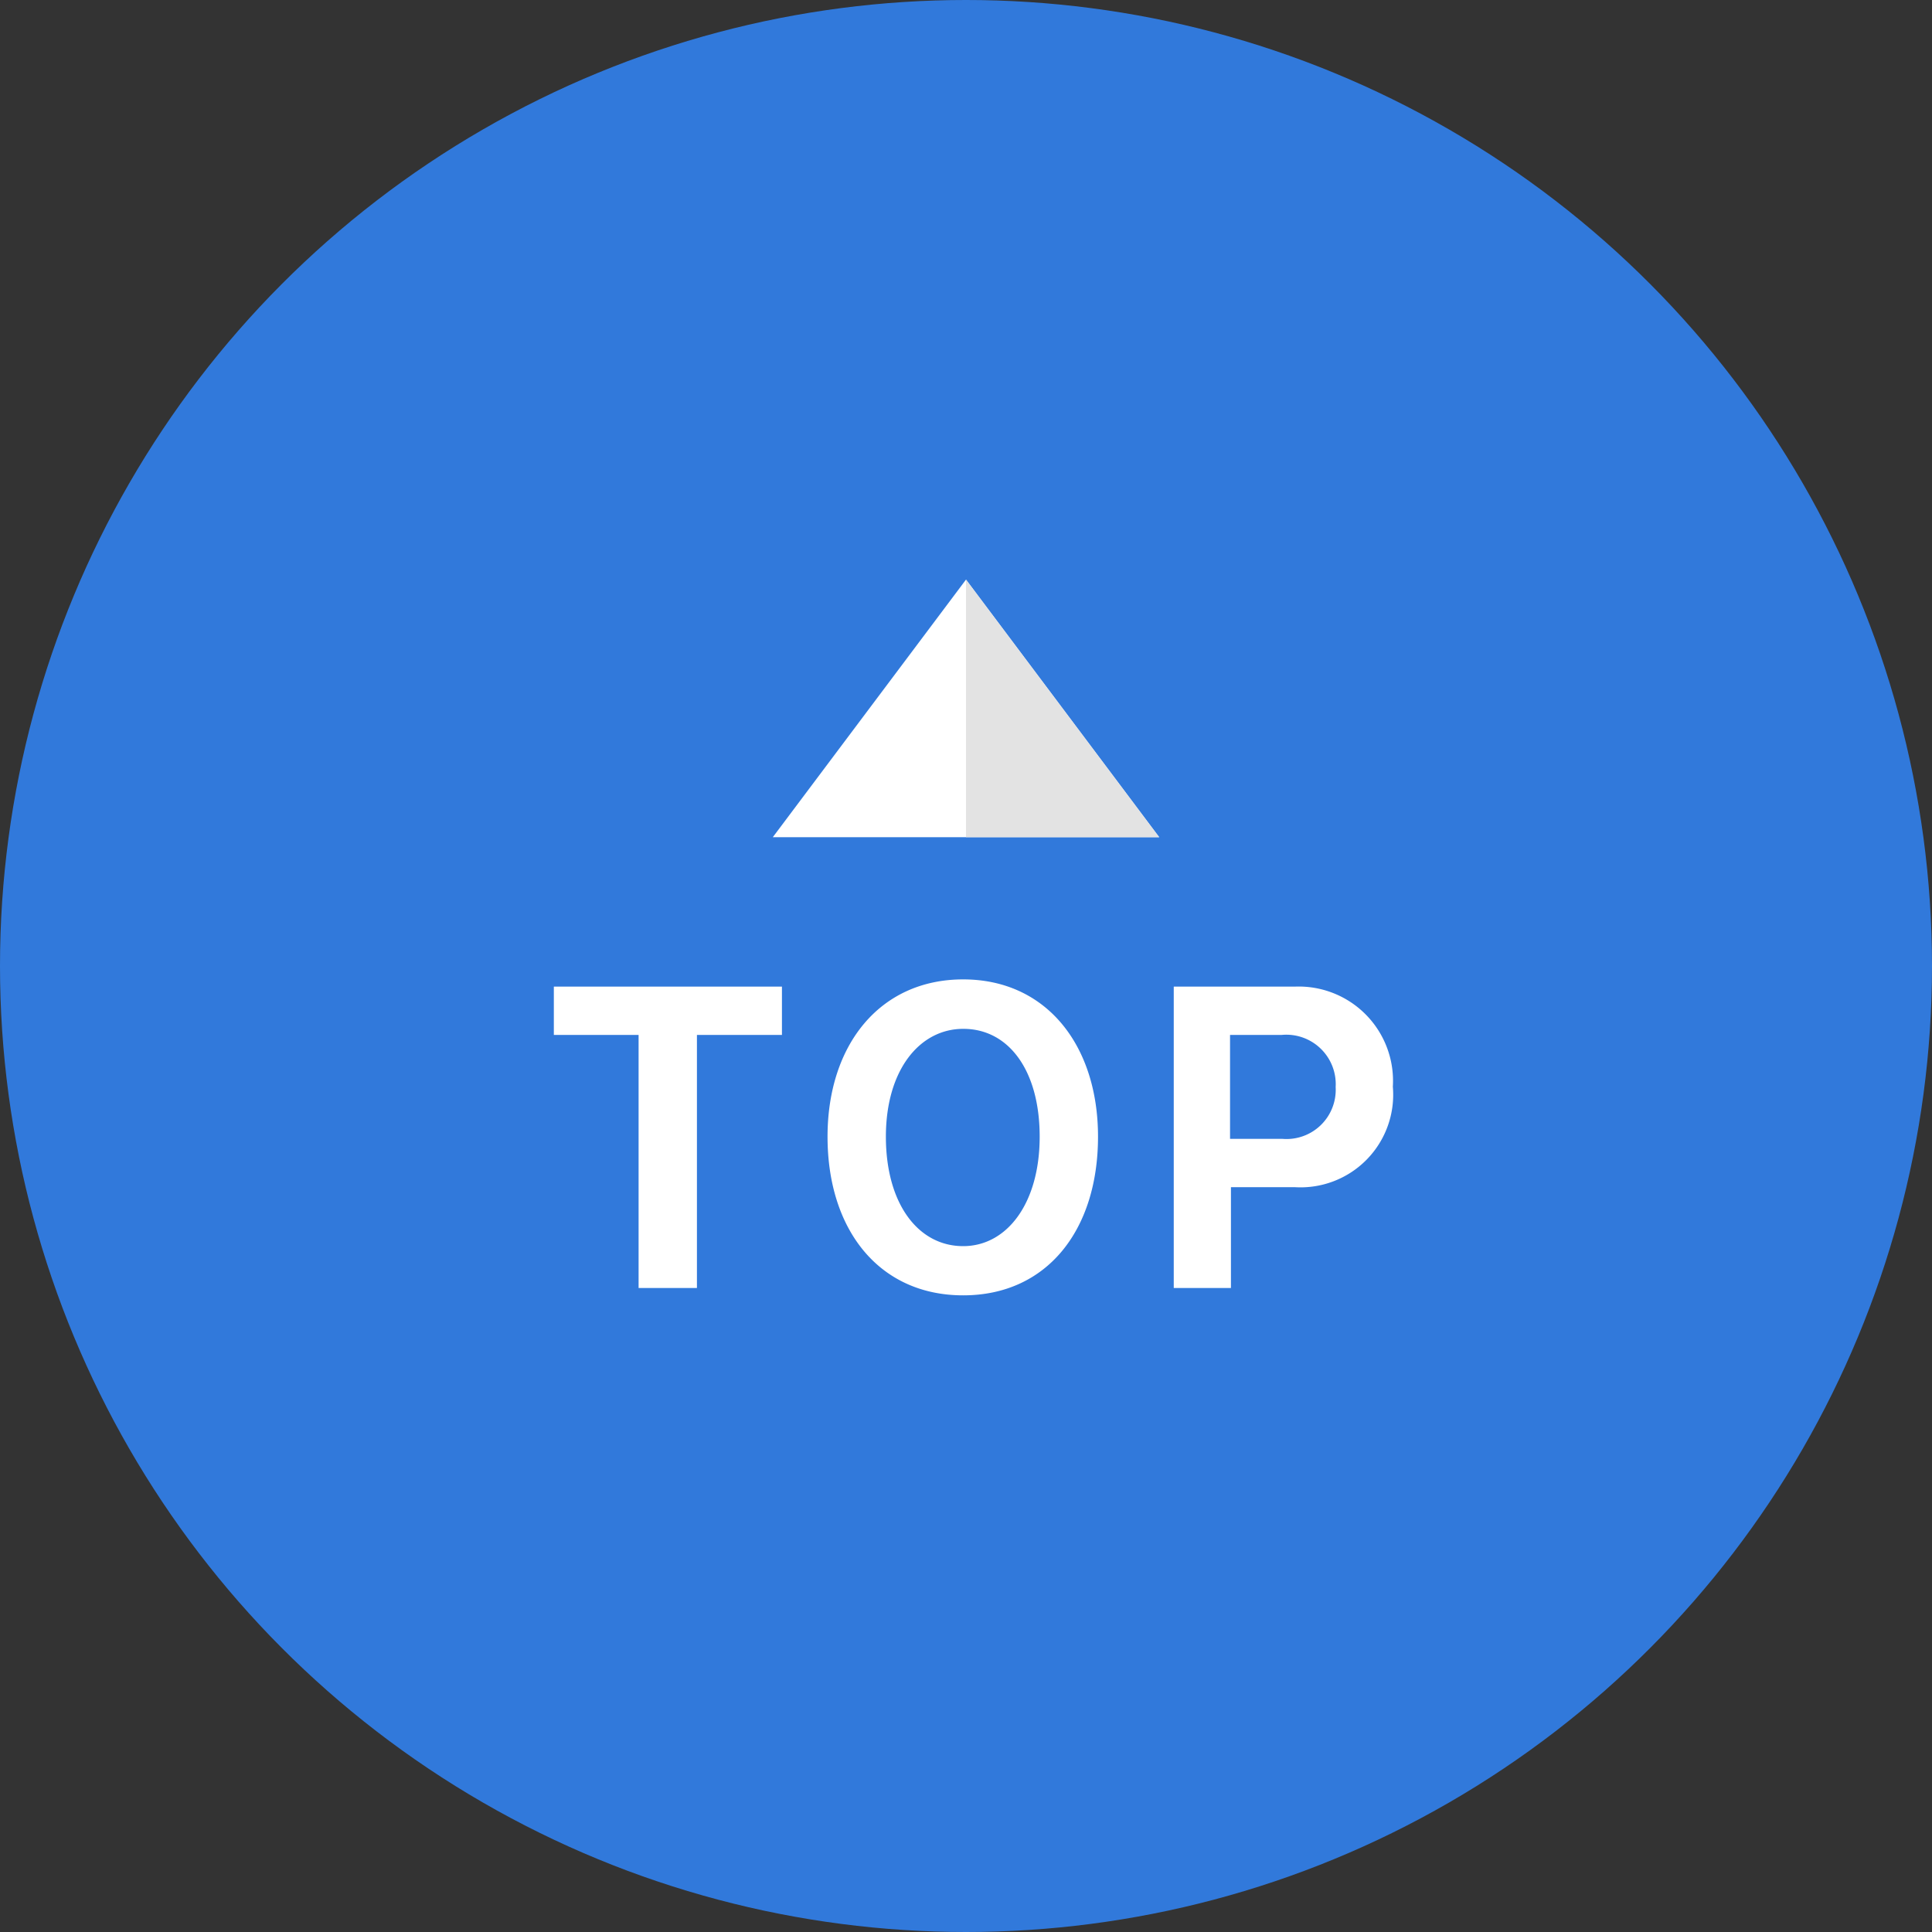 <svg xmlns="http://www.w3.org/2000/svg" width="60" height="60" viewBox="0 0 60 60">
  <rect x="0" y="0" width="60" height="60" fill="#333333" stroke="none"/>
  <g id="pagetop" transform="translate(-1286 -12807)">
    <circle id="楕円形_8" data-name="楕円形 8" cx="30" cy="30" r="30" transform="translate(1286 12807)" fill="#3179db"/>
    <path id="多角形_4" data-name="多角形 4" d="M6,0l6,8H0Z" transform="translate(1310 12825)" fill="#fff"/>
    <path id="パス_915" data-name="パス 915" d="M7.284-7.86v-1.5H.2v1.5H2.832V0H4.644V-7.86ZM17.1-4.7c0-2.832-1.6-4.884-4.188-4.884S8.7-7.548,8.7-4.7C8.7-1.8,10.308.228,12.912.228S17.1-1.8,17.1-4.7Zm-1.812,0c0,2.076-1.02,3.4-2.376,3.4-1.4,0-2.4-1.32-2.4-3.4s1.056-3.348,2.4-3.348C14.316-8.052,15.288-6.768,15.288-4.7ZM26.256-6.252A2.929,2.929,0,0,0,23.22-9.36H19.452V0h1.776V-3.132H23.2A2.877,2.877,0,0,0,26.256-6.252ZM24.48-6.24a1.529,1.529,0,0,1-1.656,1.608H21.2V-7.86h1.608A1.536,1.536,0,0,1,24.48-6.24Z" transform="translate(1303 12847)" fill="#fff"/>
    <path id="パス_865" data-name="パス 865" d="M6,0l6,8H6Z" transform="translate(1310 12825)" fill="#e3e3e3"/>
  </g>
</svg>

